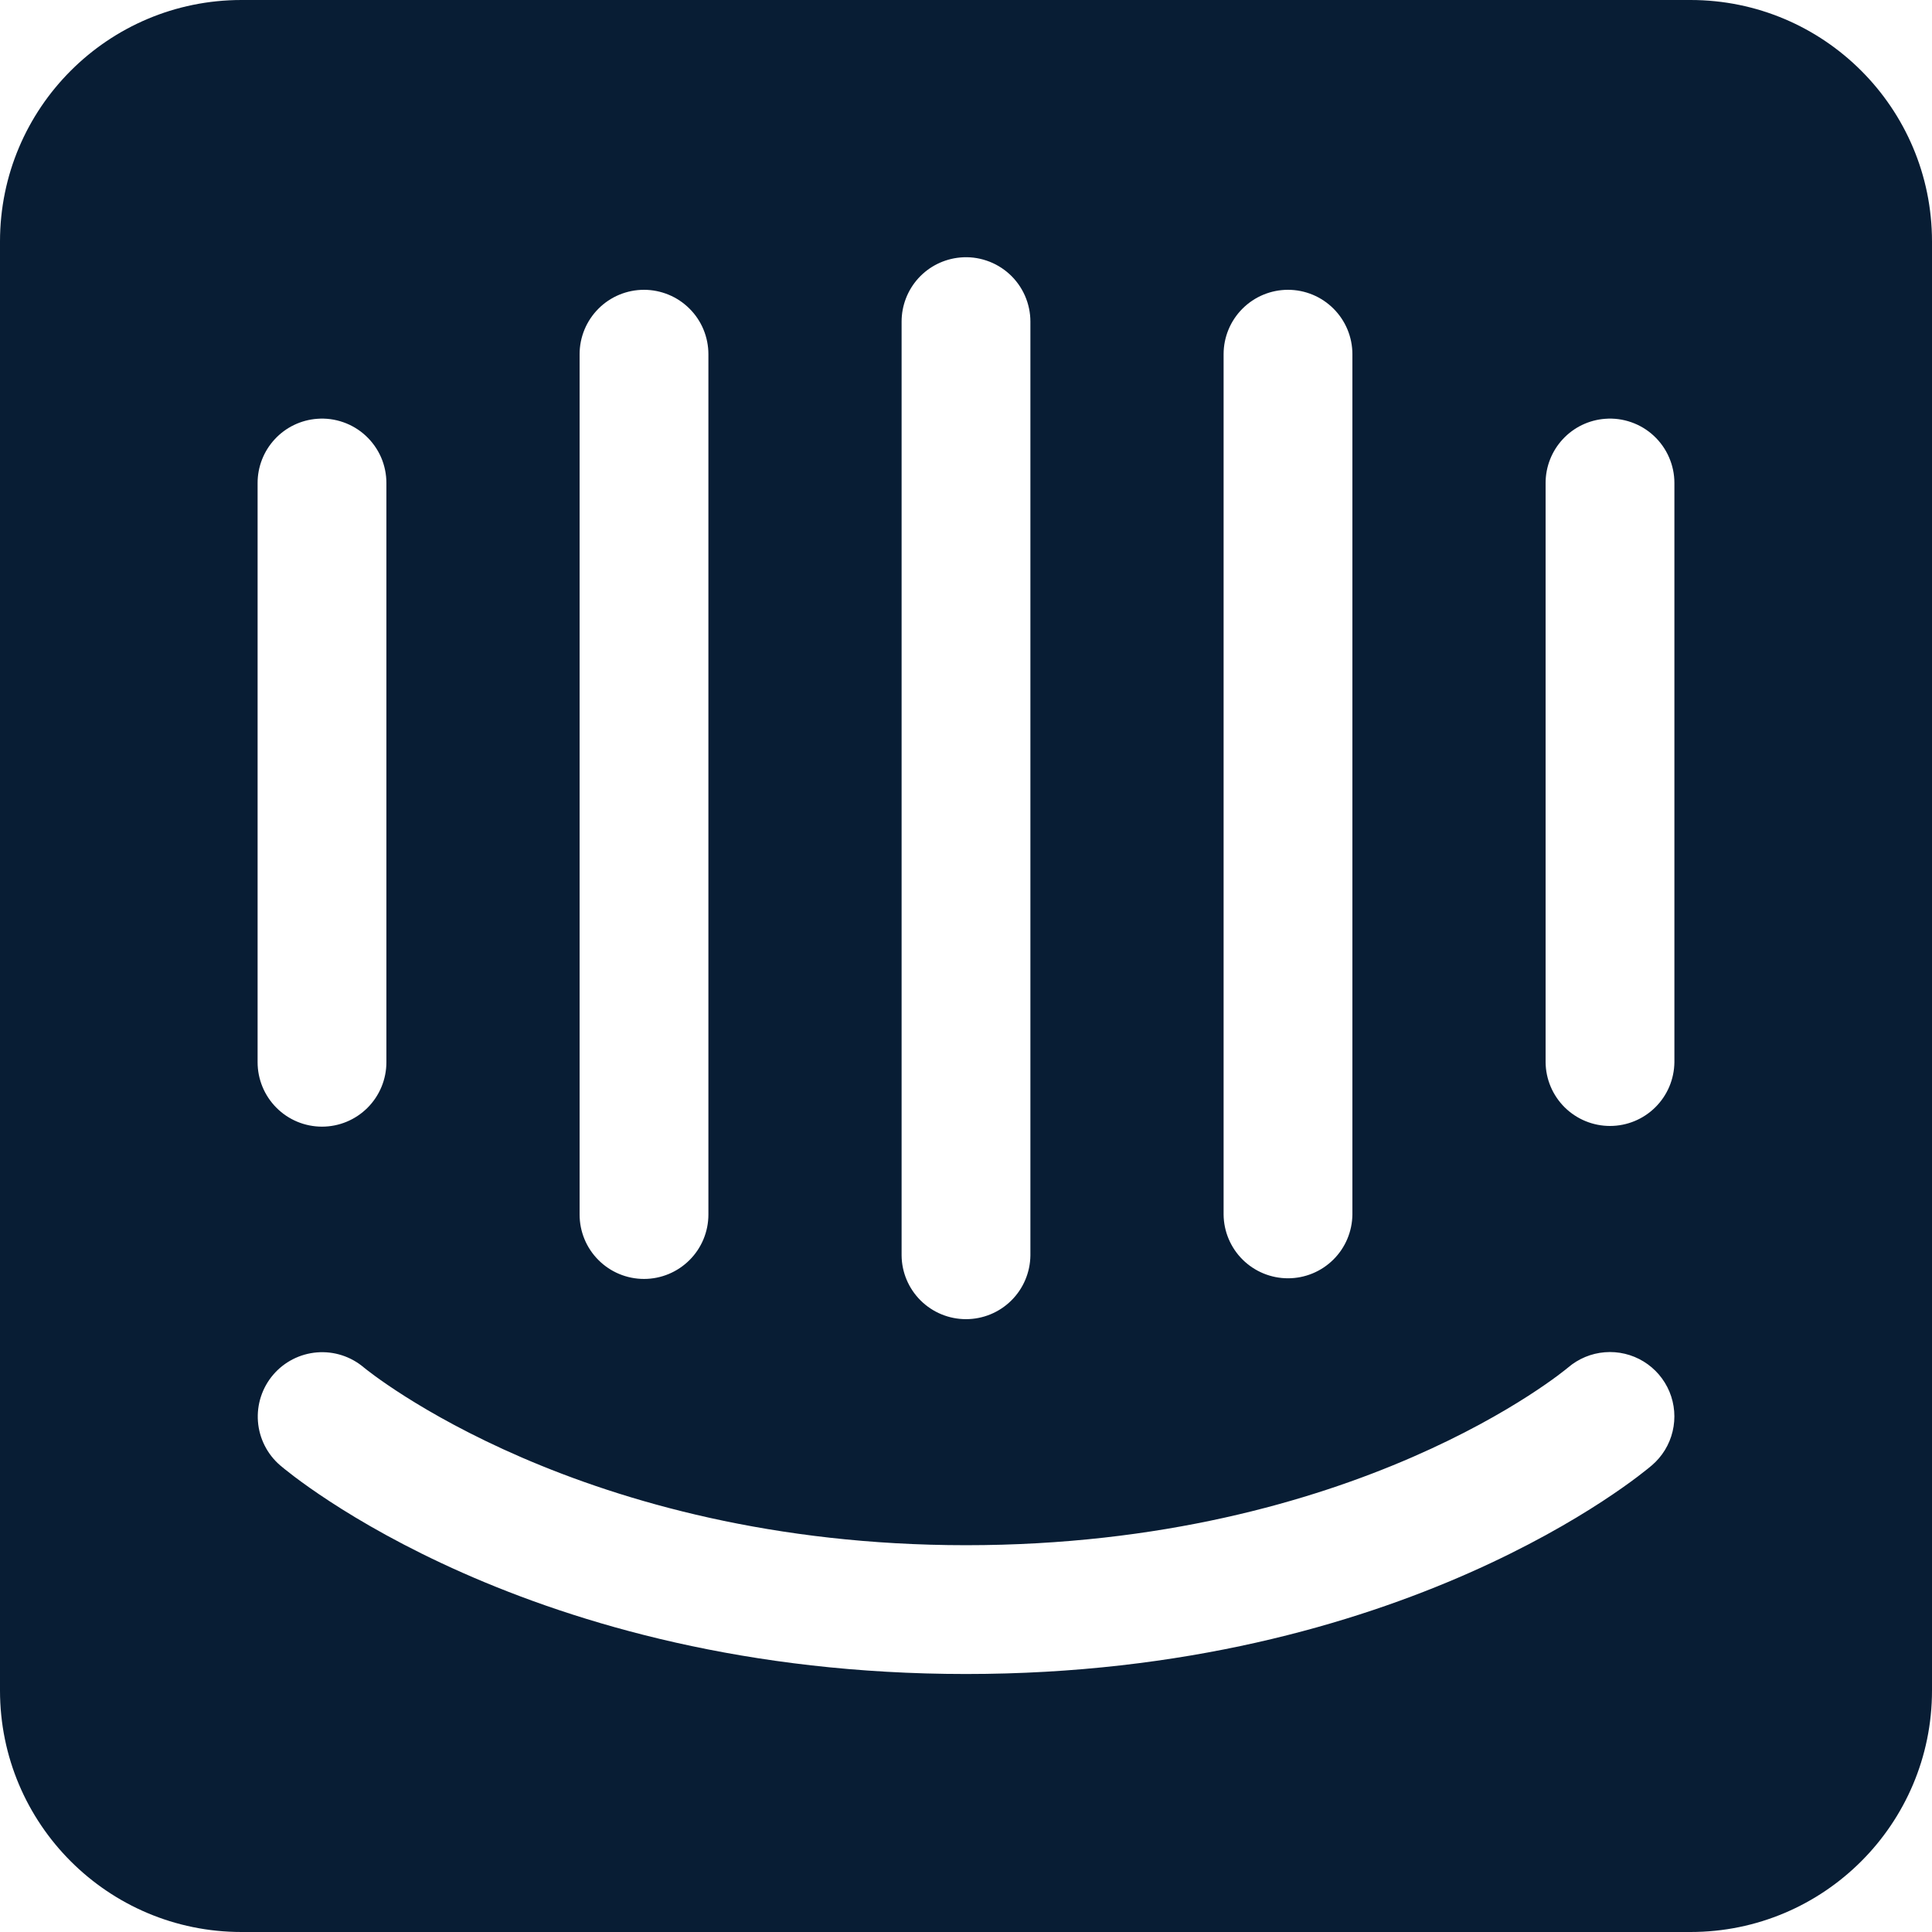 <svg width="39" height="39" viewBox="0 0 39 39" fill="none" xmlns="http://www.w3.org/2000/svg">
<path d="M4.875 0C2.182 0 0 2.183 0 4.875V34.125C0 36.818 2.182 39 4.875 39H34.125C36.817 39 39 36.818 39 34.125V4.875C39 2.183 36.817 0 34.125 0H4.875ZM19.38 5.198C19.56 5.181 19.741 5.202 19.913 5.26C20.084 5.317 20.242 5.41 20.376 5.532C20.509 5.653 20.616 5.802 20.689 5.967C20.762 6.133 20.8 6.312 20.8 6.492V25.342C20.796 25.685 20.658 26.012 20.414 26.253C20.171 26.494 19.842 26.629 19.5 26.629C19.157 26.629 18.829 26.494 18.585 26.253C18.342 26.012 18.203 25.685 18.2 25.342V6.492C18.2 6.168 18.321 5.856 18.539 5.616C18.757 5.377 19.057 5.228 19.38 5.198ZM13 5.85C13.171 5.85 13.339 5.884 13.497 5.949C13.655 6.014 13.798 6.11 13.919 6.231C14.04 6.351 14.136 6.495 14.201 6.652C14.266 6.81 14.3 6.979 14.3 7.15V24.517C14.3 24.862 14.163 25.193 13.919 25.436C13.675 25.68 13.345 25.817 13 25.817C12.655 25.817 12.324 25.68 12.081 25.436C11.837 25.193 11.7 24.862 11.7 24.517V7.15C11.7 6.805 11.837 6.475 12.081 6.231C12.324 5.987 12.655 5.85 13 5.85ZM26 5.85C26.345 5.85 26.675 5.987 26.919 6.231C27.163 6.475 27.3 6.805 27.3 7.15V24.517C27.296 24.86 27.158 25.187 26.914 25.428C26.671 25.669 26.342 25.804 26 25.804C25.657 25.804 25.329 25.669 25.085 25.428C24.842 25.187 24.703 24.86 24.7 24.517V7.15C24.7 6.805 24.837 6.475 25.081 6.231C25.325 5.987 25.655 5.85 26 5.85ZM6.403 8.454C6.581 8.44 6.76 8.464 6.929 8.523C7.098 8.582 7.253 8.675 7.384 8.797C7.515 8.919 7.62 9.066 7.692 9.23C7.763 9.394 7.8 9.571 7.8 9.75V21.442C7.8 21.787 7.663 22.118 7.419 22.362C7.175 22.606 6.845 22.743 6.5 22.743C6.155 22.743 5.824 22.606 5.581 22.362C5.337 22.118 5.2 21.787 5.2 21.442V9.75C5.2 9.422 5.324 9.106 5.547 8.866C5.77 8.625 6.076 8.478 6.403 8.454ZM32.403 8.454C32.581 8.44 32.76 8.464 32.929 8.523C33.098 8.582 33.253 8.675 33.384 8.797C33.515 8.919 33.62 9.066 33.691 9.23C33.763 9.394 33.8 9.571 33.8 9.75V21.442C33.796 21.785 33.658 22.112 33.414 22.353C33.171 22.594 32.842 22.729 32.5 22.729C32.157 22.729 31.829 22.594 31.585 22.353C31.342 22.112 31.203 21.785 31.2 21.442V9.75C31.2 9.422 31.324 9.106 31.547 8.866C31.77 8.625 32.076 8.478 32.403 8.454ZM32.395 27.297C32.669 27.275 32.943 27.34 33.177 27.483C33.411 27.626 33.594 27.839 33.7 28.093C33.805 28.346 33.828 28.627 33.764 28.894C33.701 29.161 33.554 29.401 33.346 29.579C33.145 29.752 28.329 33.792 19.5 33.792C10.67 33.792 5.854 29.751 5.654 29.579C5.394 29.355 5.233 29.036 5.207 28.694C5.181 28.351 5.292 28.012 5.515 27.751C5.738 27.49 6.056 27.328 6.398 27.3C6.741 27.272 7.08 27.381 7.343 27.603C7.419 27.666 11.719 31.192 19.5 31.192C27.378 31.192 31.612 27.641 31.654 27.605C31.862 27.427 32.122 27.319 32.395 27.297Z" fill="#081D34"/>
</svg>

